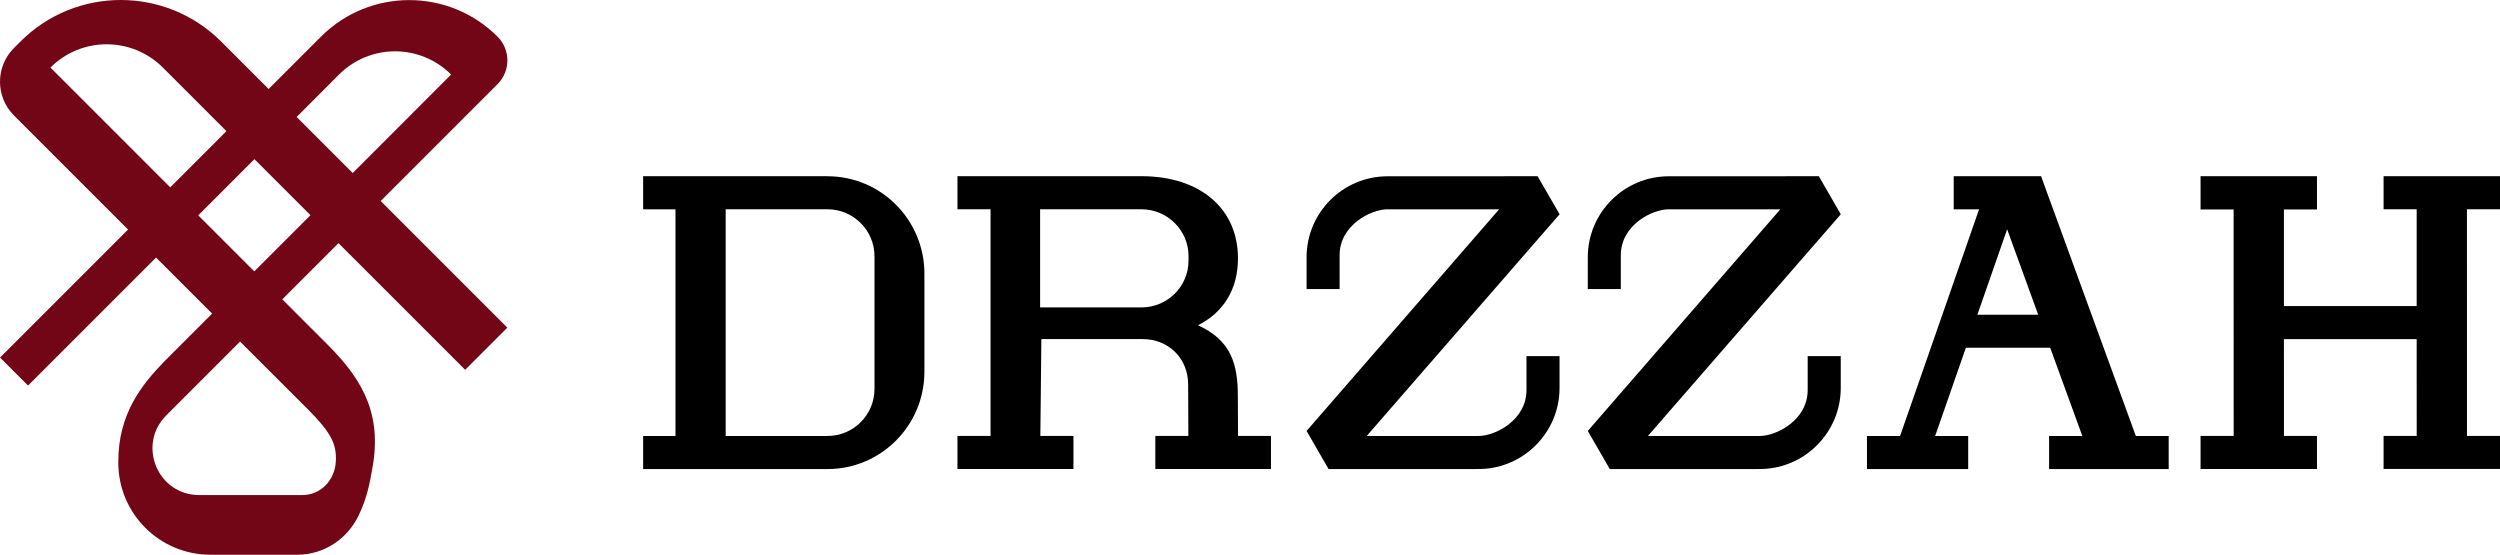 <?xml version="1.0" encoding="UTF-8"?>
<svg id="Layer_1" data-name="Layer 1" xmlns="http://www.w3.org/2000/svg" viewBox="0 0 745.8 165.48">
  <defs>
    <style>
      .cls-1, .cls-2 {
        stroke-width: 0px;
      }

      .cls-2 {
        fill: #730616;
      }
    </style>
  </defs>
  <g>
    <path class="cls-1" d="m246.86,52.57h-55v9.87h9.65v67.62h-9.65v9.87h55c16,0,28.91-13.03,28.91-29.04v-29.28c0-15.99-12.91-29.03-28.91-29.03Zm14.02,63.47c0,7.73-6.29,14.02-14.02,14.02h-30.37V62.43h30.37c7.73,0,14.02,6.29,14.02,14.02v39.58Z"/>
    <path class="cls-1" d="m455.39,106.25h9.85v9.49c0,6.56-2.63,12.52-6.88,16.87-4.25,4.37-10.14,7.14-16.67,7.3l-2.35.02h-43l-6.56-11.37,57.44-66.12h-33.28c-4.98,0-14.31,4.71-14.31,13.7v10.1h-9.85v-9.49c0-13.33,10.83-24.16,24.16-24.16l44.76-.02,6.56,11.35-57.54,66.14h33.35c5,0,14.31-4.71,14.31-13.7v-10.1Z"/>
    <path class="cls-1" d="m539.28,106.25h9.85v9.49c0,6.56-2.63,12.52-6.88,16.87-4.25,4.37-10.14,7.14-16.67,7.3l-2.35.02h-43l-6.56-11.37,57.44-66.12h-33.28c-4.98,0-14.31,4.71-14.31,13.7v10.1h-9.85v-9.49c0-13.33,10.83-24.16,24.16-24.16l44.76-.02,6.56,11.35-57.54,66.14h33.35c5,0,14.31-4.71,14.31-13.7v-10.1Z"/>
    <path class="cls-1" d="m369.33,130.05l-.06-11.96c0-9.51-2.02-16.55-11.88-21.06,7.73-3.91,11.92-10.87,11.92-19.95,0-14.89-11.31-24.52-28.79-24.52h-54.89v9.87h9.87v67.62h-9.87v9.87h34.6v-9.87h-9.87l.3-28.89h30.25c7.59,0,13.54,5.66,13.54,13.54l.06,15.34h-9.85v9.87h34.5v-9.87h-9.85Zm-14.77-52.28c0,7.69-6.29,13.94-14.04,13.94h-30.23v-29.28h30.23c7.69,0,14,6.23,14.04,13.86v1.48Z"/>
    <path class="cls-1" d="m637.16,130.05c-6.23-17.12-23.15-63.53-27.7-75.92l-.55-1.56h-26.08v9.87h7.57l-23.57,67.62h-9.88v9.87h30.2v-9.87h-9.86l9.17-26.32h25.15l9.59,26.32h-9.92v9.87h35.68v-9.87h-9.8Zm-47.27-36.16l8.88-25.49,9.27,25.49h-18.15Z"/>
    <polygon class="cls-1" points="745.8 52.57 711.07 52.57 711.07 62.42 720.94 62.42 720.94 91.31 681.34 91.31 681.34 62.48 691.2 62.48 691.2 52.57 656.47 52.57 656.47 62.48 666.33 62.48 666.35 130.05 656.47 130.05 656.47 139.91 691.2 139.91 691.2 130.05 681.35 130.05 681.34 101.17 720.94 101.17 720.95 130.05 711.07 130.05 711.07 139.9 745.8 139.9 745.8 130.05 735.95 130.05 735.94 62.42 745.8 62.42 745.8 52.57"/>
  </g>
  <path class="cls-2" d="m145.92,27.61h0s2.51-2.51,2.51-2.51c3.91-3.91,3.91-10.25,0-14.16-14.55-14.55-38.13-14.55-52.68,0l-15.61,15.61-12.22-12.22-1.9-1.9C49.46-4.14,22.62-4.14,6.07,12.42l-1.9,1.9c-5.56,5.56-5.56,14.57,0,20.13l34.03,34.03L.01,106.66H.01l8.36,8.36,38.19-38.19,16.72,16.72h0c-.09.09-12.37,12.34-14.01,14.01-7.06,7.25-13.98,15.85-13.98,30.21v.24c0,15.17,12.29,27.47,27.46,27.47h25.95c8.1,0,14.98-4.83,18.28-11.68,2.77-5.75,3.43-10.62,3.85-12.72,3.4-16.55-1.94-27.09-12.91-38.07l-13.71-13.71,16.77-16.76,37.79,37.78,12.58-12.58-37.78-37.78,32.36-32.36ZM15.05,20.15c9.25-9.25,24.28-9.25,33.53,0l18.97,18.97h0l-16.77,16.77L15.05,20.15Zm76.63,101.78c7.09,7.12,8.79,10.5,8.5,15.77-.29,5.51-4.46,9.99-9.97,9.99h-30.78c-12.41,0-18.6-14.99-9.84-23.76l22.03-22.03s17.28,17.25,20.05,20.03Zm-15.82-40.97l-.02-.02-16.7-16.7,16.76-16.76,16.7,16.7.02.02-16.77,16.76Zm29.34-29.37l-16.7-16.7,12.64-12.65c9.23-9.23,24.2-9.24,33.43,0l-29.35,29.37-.02-.02Z"/>
</svg>